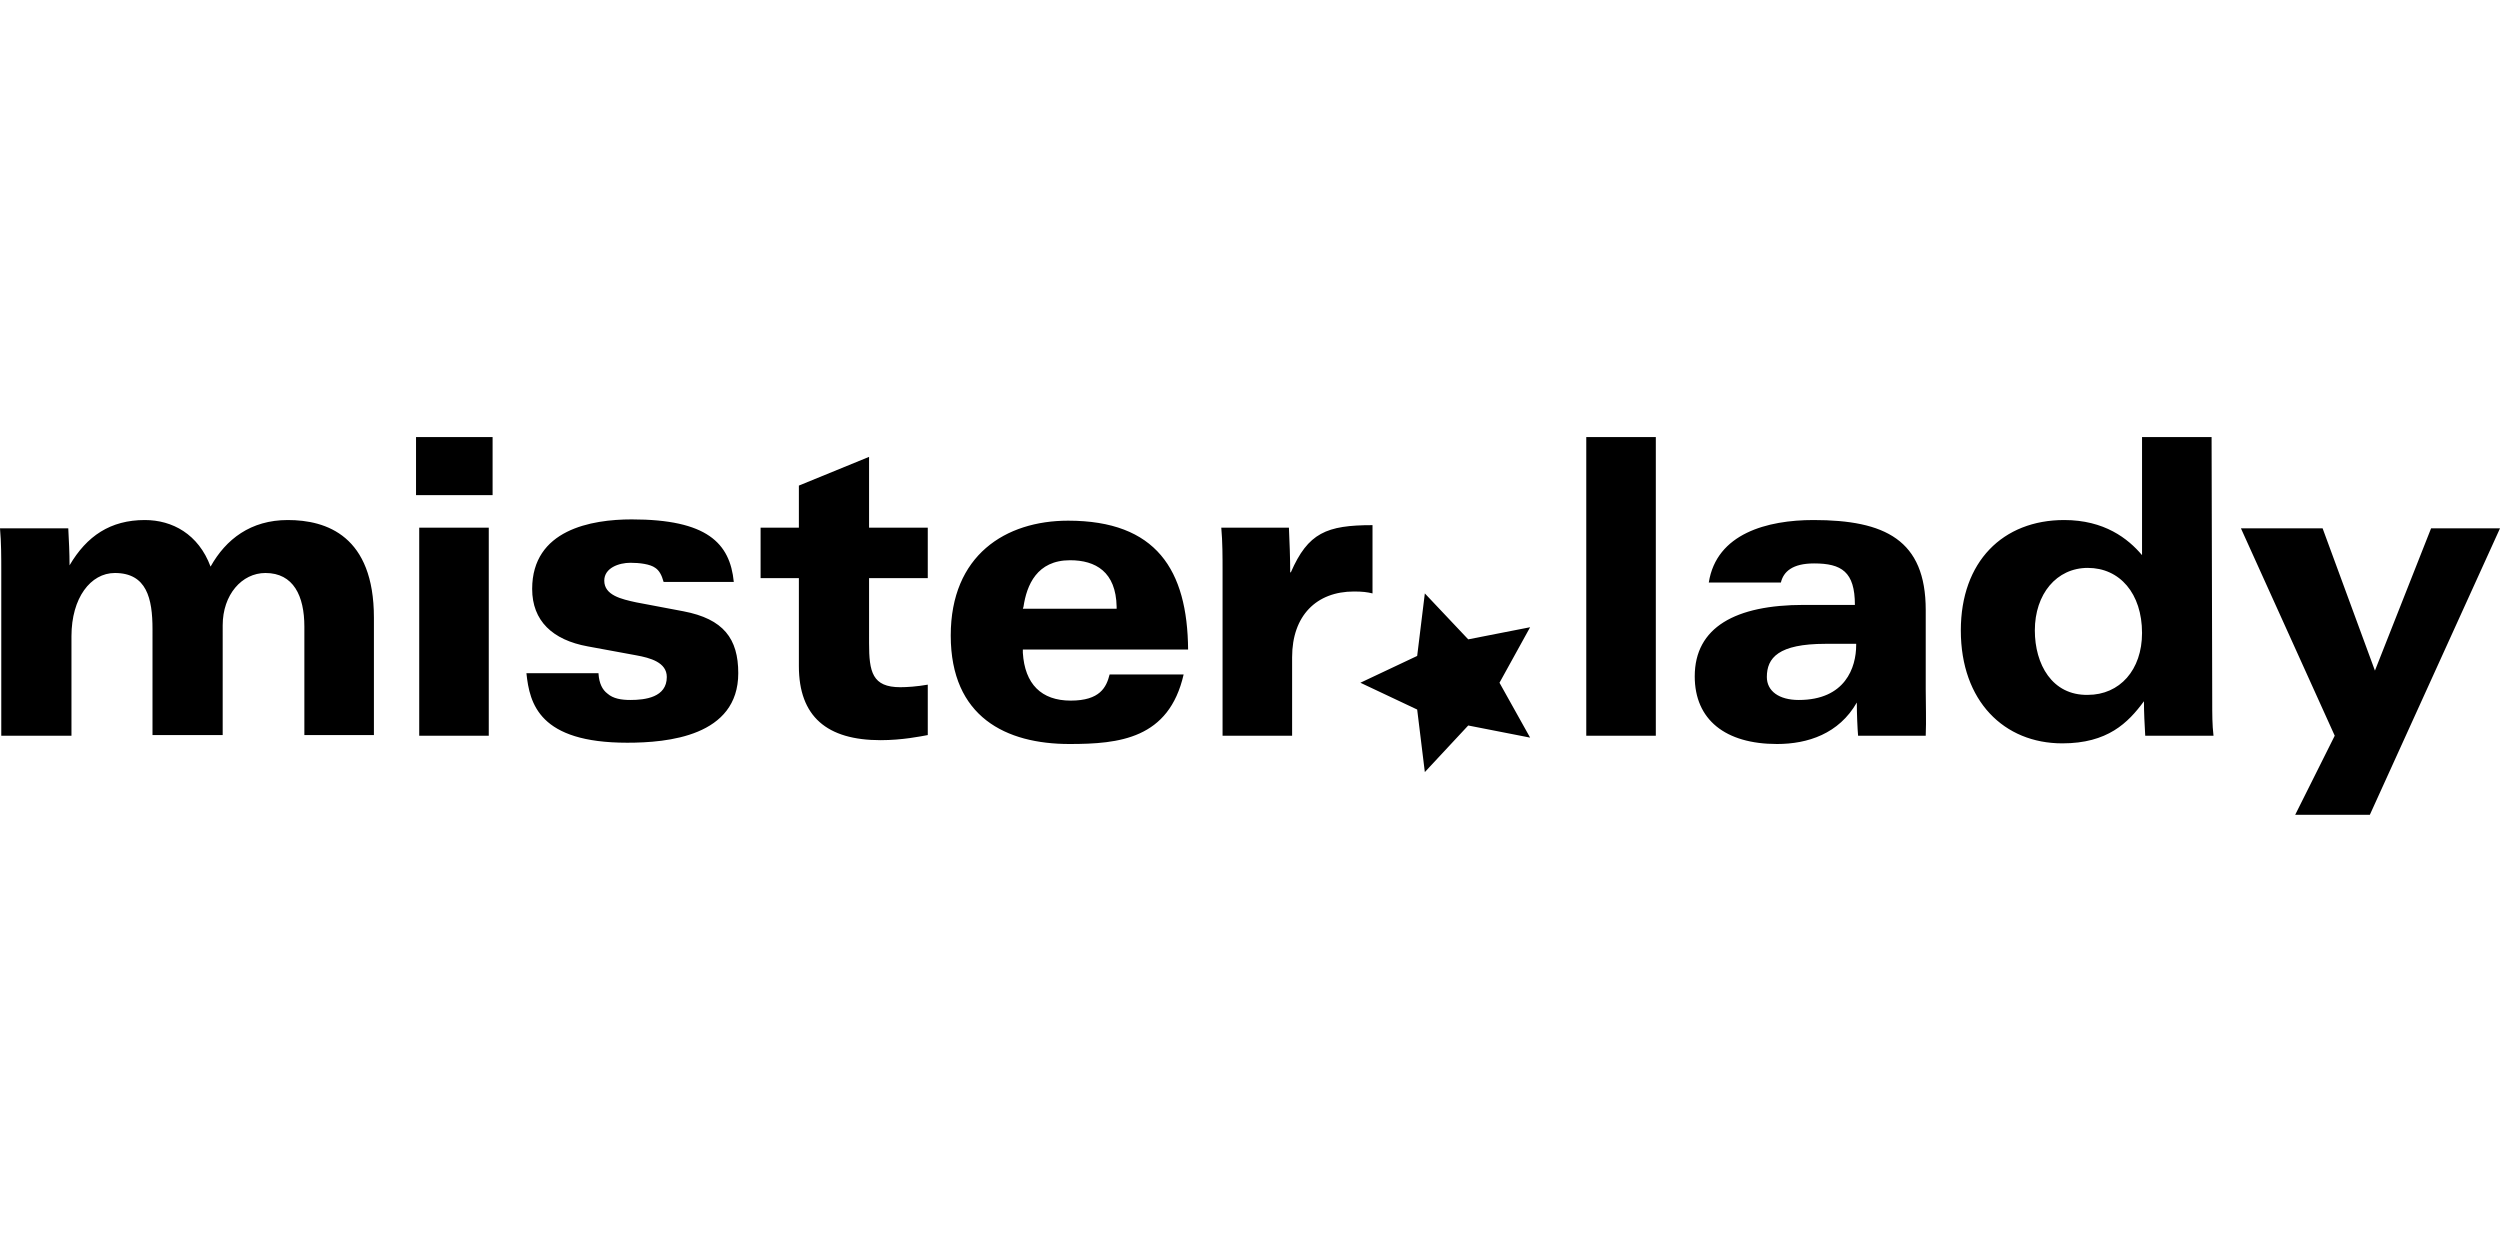 <?xml version="1.0"?>
<svg xmlns="http://www.w3.org/2000/svg" xml:space="preserve" viewBox="0 -68.2 391.8 195.9"><path d="M301.8 39.8V27.4c0-11-6.4-14.1-17.6-14.1-7.2 0-15.2 2.1-16.4 9.8h11.3c.4-1.7 1.8-3 5.2-3 4.3 0 6.4 1.3 6.4 6.5h-8c-10.7 0-17.1 3.5-17.1 11.2 0 6.8 4.8 10.6 12.9 10.6 4.8 0 9.7-1.6 12.5-6.5 0 1.7.1 4.1.2 5.2h10.6c.1-2.4 0-4.9 0-7.3zm-10.9-6.9c0 3.5-1.7 8.6-9 8.6-3.1 0-5-1.4-5-3.6 0-3 1.8-5.2 9.2-5.2h4.8v.2zM346.6.3h-10.9v18.5c-2.2-2.6-5.9-5.5-12.2-5.5-9.6 0-16.2 6.5-16.2 17.3 0 11.1 6.8 17.7 15.9 17.7 7.1 0 10.3-3.2 12.8-6.6 0 1.8.1 3.6.2 5.4h10.7c-.2-1.7-.2-3.4-.2-5.4L346.6.3zm-27.7 30.3c0-5.7 3.4-9.8 8.3-9.8 5 0 8.5 4 8.5 10.2 0 5.8-3.5 9.7-8.5 9.7-5.6.1-8.3-4.8-8.3-10.1zM65.7 47.1h10.9V14.5H65.7v32.6zM77.2.3h-12v9.1h12V.3zm146.1 24.5 6.8 7.2 9.7-1.9-4.8 8.7 4.8 8.6-9.7-1.9-6.8 7.3-1.2-9.8-8.9-4.2 8.9-4.2zM.3 47.1h10.9V31.5c0-6 3-9.9 6.8-9.9 5 0 5.9 4 5.9 8.8V47h11V29.8c0-4.8 3-8.2 6.7-8.2 4.4 0 6.1 3.6 6.1 8.4v17h10.9V28.6c0-12.8-7.4-15.3-13.5-15.3-5.8 0-9.7 3-12.1 7.3-1.9-5.1-6-7.3-10.3-7.3-5.4 0-9.1 2.5-11.8 7.1 0-1.9-.1-3.9-.2-5.8H0c.2 2.2.2 4.6.2 6.7v25.8h.1zm93.5-9.7c.1 1.5.6 2.5 1.4 3.1.9.8 2.2 1 3.6 1 2.3 0 5.7-.4 5.7-3.6 0-2.3-2.6-3-4.8-3.4l-7.6-1.4c-5.5-1-8.7-4-8.7-9 0-9.3 9.3-10.9 15.6-10.9 11.8 0 15.4 3.7 16 9.8h-11c-.3-1.1-.7-1.8-1.3-2.2-.8-.6-2.5-.8-3.9-.8-1.8 0-4.1.8-4.1 2.8 0 2.3 2.7 2.9 5 3.4l7.4 1.4c6.3 1.2 8.6 4.3 8.6 9.7 0 9.9-11.1 10.9-17.4 10.9-13.8 0-15.3-6.1-15.8-10.9h11.3v.1zm25.4-15h6v13.8c0 7.9 4.4 11.6 12.8 11.6 3.4 0 6.3-.6 7.4-.8v-7.9c-1.7.3-3.3.4-4.3.4-4.4 0-4.9-2.4-4.9-6.9V22.4h9.2v-7.9h-9.2V3.4l-11 4.5v6.6h-6v7.9zm72.4 24.7h10.9V34.8c0-6.5 3.8-10.3 9.7-10.3 1.3 0 2.1.1 2.9.3V14.1c-7.2 0-10.1 1.2-12.8 7.4h-.1c0-2.3-.1-4.7-.2-7h-10.6c.2 2.2.2 4.6.2 6.7v25.9zm168.1 12.4h11.7l20.4-44.9H381l-8.8 22.3-8.2-22.3h-12.8l14.7 32.5zM248.6 47.1h10.9V.3h-10.9zm-80.8-5.5c-4.6 0-7.2-2.6-7.5-7.5v-.5h25.9c-.1-12.5-5-20.2-18.8-20.2-9.8 0-18.4 5.4-18.4 18 0 12.8 8.7 17 18.6 17 7.8 0 15.6-.8 17.9-10.9h-11.6c-.5 2-1.5 4.1-6.1 4.1zm-7.4-14.7c.5-3.4 2.1-7.3 7.3-7.3 4 0 7.2 1.8 7.3 7.3v.3h-14.7l.1-.3z"/></svg>
